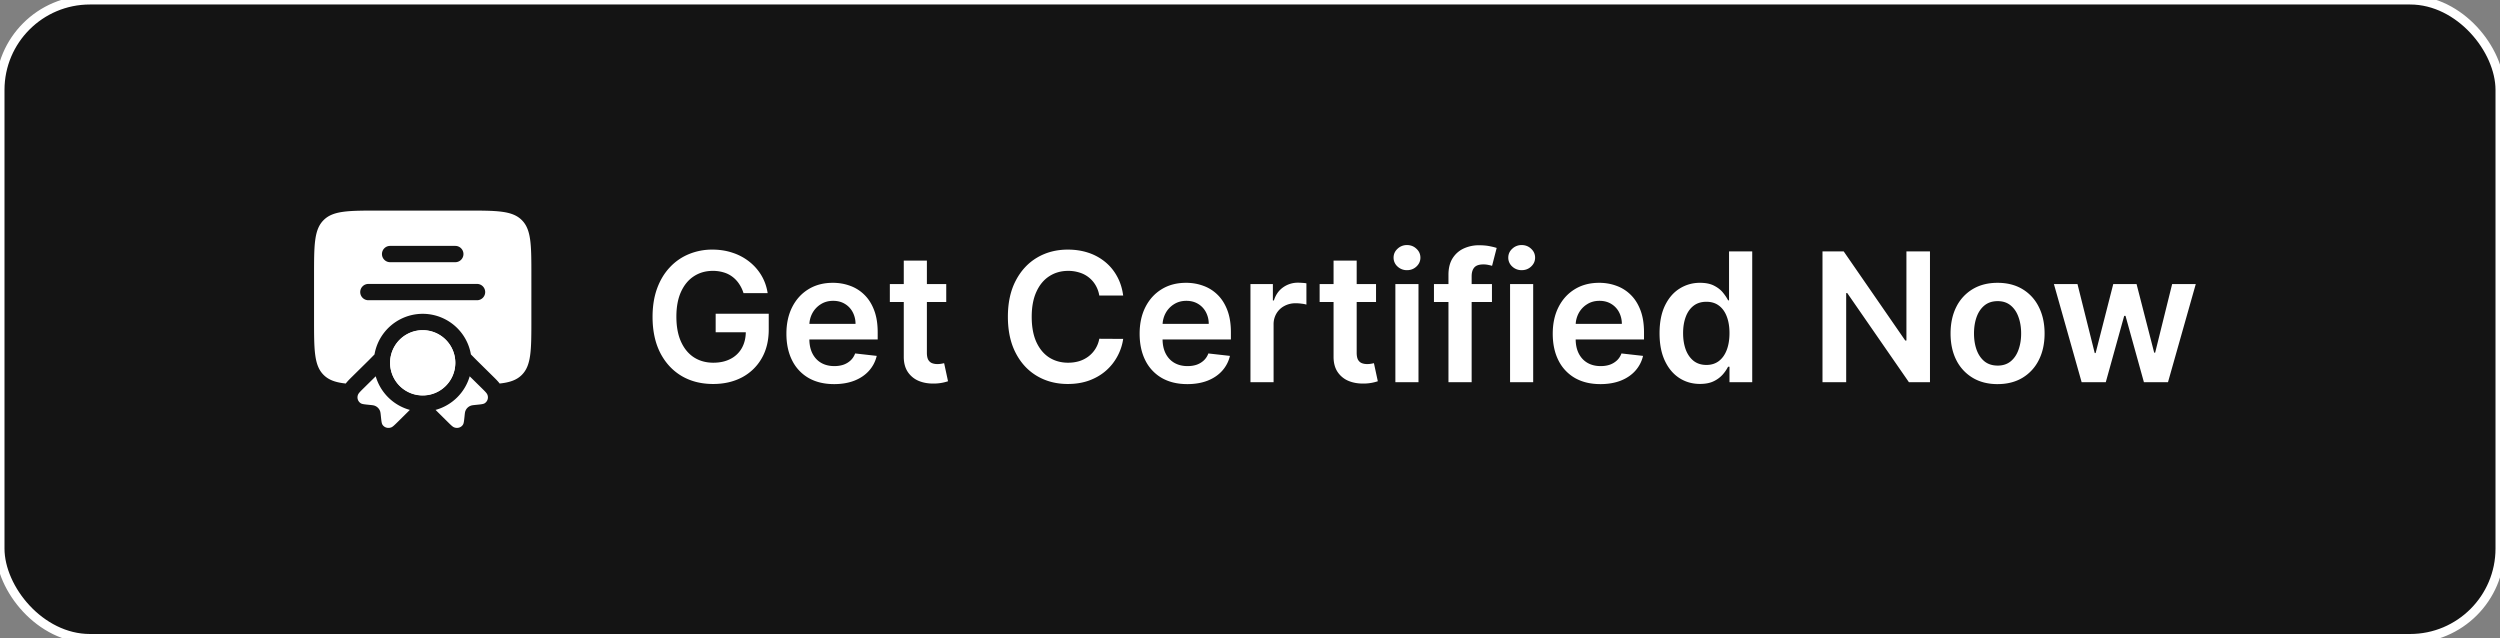 <svg xmlns="http://www.w3.org/2000/svg" width="278" height="71" fill="none"><rect width="100%" height="100%" fill="#808080" stroke="none"/><rect width="278" height="71" fill="#141414" rx="10"/><rect width="278" height="71" stroke="#fff" rx="10"/><path fill="#fff" fill-rule="evenodd" d="M34.922 35.5v-4.834c0-3.417 0-5.126 1.062-6.188 1.061-1.062 2.77-1.062 6.188-1.062h9.667c3.417 0 5.126 0 6.188 1.062 1.062 1.062 1.062 2.77 1.062 6.188V35.5c0 3.417 0 5.126-1.062 6.188-.576.576-1.342.84-2.467.96a3.567 3.567 0 0 0-.234-.282c-.14-.155-.318-.33-.49-.5l-1.805-1.78-.666-.674a5.439 5.439 0 0 0-10.72 0l-.666.675-1.804 1.779c-.172.17-.35.345-.49.5-.06.066-.146.161-.235.282-1.125-.12-1.89-.384-2.466-.96-1.062-1.062-1.062-2.77-1.062-6.188Zm8.458-8.156a.906.906 0 1 0 0 1.812h7.25a.906.906 0 0 0 0-1.812h-7.25Zm-3.323 5.135c0-.5.406-.906.907-.906h12.083a.906.906 0 1 1 0 1.812H40.964a.906.906 0 0 1-.907-.906Z" clip-rule="evenodd"/><path fill="#fff" d="M50.63 40.333a3.625 3.625 0 1 1-7.25 0 3.625 3.625 0 0 1 7.25 0Z"/><path fill="#fff" d="m43.382 40.233-.002.1a3.625 3.625 0 1 0 .002-.1Zm-1.602 1.61-1.306 1.287c-.391.386-.587.58-.655.743a.777.777 0 0 0 .314.982c.148.086.414.113.946.166.3.03.45.046.577.092.281.102.5.319.605.596.046.124.062.272.092.569.055.525.082.787.169.932.199.332.618.462.996.31.166-.067.361-.26.753-.646l1.305-1.293a5.448 5.448 0 0 1-3.796-3.738Zm6.654 3.738 1.306 1.293c.391.386.587.58.753.646.377.152.797.022.995-.31.088-.145.115-.407.17-.932.03-.297.045-.445.092-.569.104-.278.323-.494.605-.596.126-.046.276-.062.576-.092.533-.053.799-.08.946-.166a.777.777 0 0 0 .314-.982c-.068-.164-.263-.357-.655-.743l-1.306-1.287a5.448 5.448 0 0 1-3.796 3.738ZM82.679 32.6a3.762 3.762 0 0 0-.49-1.03 3.17 3.17 0 0 0-.739-.789 2.978 2.978 0 0 0-.98-.49 4.09 4.09 0 0 0-1.207-.17c-.782 0-1.478.196-2.088.59-.611.392-1.092.97-1.442 1.732-.346.758-.519 1.681-.519 2.77 0 1.099.173 2.029.519 2.791.346.763.826 1.343 1.442 1.74.615.393 1.33.59 2.145.59.738 0 1.377-.142 1.917-.426a3.003 3.003 0 0 0 1.257-1.208c.294-.525.44-1.14.44-1.846l.597.092h-3.949v-2.06h5.902v1.747c0 1.246-.265 2.323-.795 3.232a5.434 5.434 0 0 1-2.188 2.102c-.928.488-1.993.732-3.196.732-1.34 0-2.516-.3-3.53-.902-1.008-.606-1.796-1.466-2.365-2.578-.563-1.118-.845-2.443-.845-3.977 0-1.175.166-2.223.498-3.147.336-.923.804-1.707 1.406-2.35a5.984 5.984 0 0 1 2.116-1.478 6.74 6.74 0 0 1 2.642-.511c.805 0 1.556.118 2.252.355a5.966 5.966 0 0 1 1.853.994c.545.431.992.942 1.343 1.534.35.592.58 1.245.689 1.96h-2.685Zm10.07 10.113c-1.094 0-2.04-.227-2.835-.682a4.617 4.617 0 0 1-1.825-1.946c-.426-.843-.64-1.834-.64-2.976 0-1.122.214-2.107.64-2.954.431-.852 1.032-1.515 1.804-1.989.772-.478 1.679-.717 2.72-.717.673 0 1.307.109 1.904.327a4.301 4.301 0 0 1 1.59.994c.465.45.83 1.023 1.094 1.719.266.69.398 1.515.398 2.471v.789h-8.942v-1.733h6.478a2.765 2.765 0 0 0-.32-1.314 2.323 2.323 0 0 0-.874-.916c-.369-.223-.8-.334-1.292-.334-.526 0-.987.128-1.385.383a2.643 2.643 0 0 0-.93.995c-.218.407-.33.854-.334 1.342v1.513c0 .634.116 1.179.348 1.633.232.45.556.796.973 1.037.416.237.904.355 1.463.355.374 0 .712-.052 1.015-.156.303-.109.566-.268.789-.476.222-.208.39-.466.504-.774l2.4.27a3.743 3.743 0 0 1-.866 1.662c-.421.469-.961.833-1.62 1.094-.657.255-1.41.383-2.258.383Zm12.473-11.122v1.989H98.95v-1.99h6.272Zm-4.723-2.614h2.571V39.22c0 .345.052.61.156.795.109.18.251.303.426.37.175.066.369.099.582.099.161 0 .308-.012.441-.036a3.78 3.78 0 0 0 .312-.064l.433 2.01a4.936 4.936 0 0 1-1.512.257c-.644.018-1.224-.079-1.74-.292a2.708 2.708 0 0 1-1.229-1.009c-.298-.454-.445-1.022-.44-1.704V28.977Zm24.398 3.885h-2.657a3.283 3.283 0 0 0-.419-1.158 3.104 3.104 0 0 0-1.796-1.399 4.049 4.049 0 0 0-1.243-.184c-.791 0-1.492.199-2.103.596-.61.393-1.089.971-1.434 1.733-.346.758-.519 1.683-.519 2.777 0 1.113.173 2.05.519 2.813.35.757.828 1.33 1.434 1.718.611.384 1.31.576 2.096.576.435 0 .842-.057 1.221-.17a3.34 3.34 0 0 0 1.03-.52 3.156 3.156 0 0 0 1.214-1.974l2.657.015a5.73 5.73 0 0 1-.647 1.946 5.729 5.729 0 0 1-1.285 1.605c-.53.46-1.151.819-1.861 1.08-.71.255-1.499.383-2.365.383-1.278 0-2.42-.296-3.423-.888-1.004-.592-1.795-1.446-2.372-2.564-.578-1.117-.867-2.457-.867-4.02 0-1.567.291-2.907.874-4.02.582-1.117 1.375-1.972 2.379-2.564 1.004-.591 2.14-.887 3.409-.887.81 0 1.562.113 2.259.34a5.778 5.778 0 0 1 1.86 1.002c.545.436.992.97 1.343 1.605.355.63.587 1.35.696 2.16Zm7.129 9.851c-1.094 0-2.039-.227-2.834-.682a4.622 4.622 0 0 1-1.826-1.946c-.426-.843-.639-1.834-.639-2.976 0-1.122.213-2.107.639-2.954.431-.852 1.033-1.515 1.804-1.989.772-.478 1.679-.717 2.721-.717.672 0 1.306.109 1.903.327a4.302 4.302 0 0 1 1.591.994c.464.45.829 1.023 1.094 1.719.265.69.397 1.515.397 2.471v.789h-8.941v-1.733h6.477a2.76 2.76 0 0 0-.32-1.314 2.32 2.32 0 0 0-.873-.916c-.37-.223-.8-.334-1.293-.334-.525 0-.987.128-1.385.383a2.636 2.636 0 0 0-.93.995 2.863 2.863 0 0 0-.334 1.342v1.513c0 .634.116 1.179.348 1.633.232.45.556.796.973 1.037.417.237.904.355 1.463.355.374 0 .713-.052 1.016-.156.303-.109.566-.268.788-.476a1.97 1.97 0 0 0 .504-.774l2.401.27a3.74 3.74 0 0 1-.867 1.662c-.421.469-.961.833-1.619 1.094-.658.255-1.411.383-2.258.383Zm7.025-.213V31.59h2.493v1.82h.114c.199-.63.54-1.116 1.023-1.457a2.813 2.813 0 0 1 1.669-.518c.142 0 .3.007.476.021.18.01.329.026.447.05v2.365a2.717 2.717 0 0 0-.518-.1 4.779 4.779 0 0 0-.675-.05 2.6 2.6 0 0 0-1.264.306 2.23 2.23 0 0 0-.874.831 2.341 2.341 0 0 0-.319 1.229V42.5h-2.572Zm13.964-10.91v1.99h-6.272v-1.99h6.272Zm-4.723-2.613h2.571V39.22c0 .345.052.61.156.795.109.18.251.303.426.37.175.066.369.099.582.099.161 0 .308-.012.441-.036a3.78 3.78 0 0 0 .312-.064l.433 2.01a4.936 4.936 0 0 1-1.512.257c-.644.018-1.224-.079-1.74-.292a2.703 2.703 0 0 1-1.229-1.009c-.298-.454-.445-1.022-.44-1.704V28.977Zm6.873 13.523V31.59h2.571V42.5h-2.571Zm1.292-12.457a1.5 1.5 0 0 1-1.051-.405 1.306 1.306 0 0 1-.44-.987c0-.389.147-.718.44-.988a1.486 1.486 0 0 1 1.051-.412c.412 0 .763.138 1.052.412.293.27.44.6.44.988 0 .383-.147.712-.44.987-.289.27-.64.405-1.052.405Zm9.448 1.548v1.989h-6.449v-1.99h6.449ZM161.069 42.5V30.561c0-.734.151-1.345.454-1.832.308-.488.72-.853 1.236-1.094a4.007 4.007 0 0 1 1.719-.362c.445 0 .84.035 1.186.106.345.071.601.135.767.192l-.512 1.989a4.435 4.435 0 0 0-.412-.1 2.483 2.483 0 0 0-.554-.057c-.478 0-.816.116-1.015.348-.194.228-.291.554-.291.98V42.5h-2.578Zm6.85 0V31.59h2.571V42.5h-2.571Zm1.292-12.457a1.5 1.5 0 0 1-1.051-.405 1.306 1.306 0 0 1-.44-.987c0-.389.147-.718.44-.988a1.486 1.486 0 0 1 1.051-.412c.412 0 .763.138 1.051.412.294.27.441.6.441.988 0 .383-.147.712-.441.987-.288.27-.639.405-1.051.405Zm8.752 12.67c-1.094 0-2.038-.227-2.834-.682a4.62 4.62 0 0 1-1.825-1.946c-.426-.843-.639-1.834-.639-2.976 0-1.122.213-2.107.639-2.954.431-.852 1.032-1.515 1.804-1.989.772-.478 1.678-.717 2.72-.717.672 0 1.307.109 1.904.327a4.298 4.298 0 0 1 1.59.994c.464.45.829 1.023 1.094 1.719.265.69.398 1.515.398 2.471v.789h-8.942v-1.733h6.477a2.76 2.76 0 0 0-.319-1.314 2.33 2.33 0 0 0-.874-.916c-.369-.223-.8-.334-1.292-.334-.526 0-.988.128-1.385.383a2.646 2.646 0 0 0-.931.995 2.863 2.863 0 0 0-.334 1.342v1.513c0 .634.116 1.179.348 1.633.233.45.557.796.974 1.037.416.237.904.355 1.463.355.374 0 .712-.052 1.015-.156a2.26 2.26 0 0 0 .789-.476c.222-.208.39-.466.504-.774l2.4.27a3.738 3.738 0 0 1-.866 1.662c-.421.469-.961.833-1.619 1.094-.659.255-1.411.383-2.259.383Zm11.074-.021c-.857 0-1.624-.22-2.301-.66-.677-.441-1.212-1.08-1.605-1.918-.393-.838-.589-1.856-.589-3.054 0-1.213.198-2.235.596-3.068.403-.839.945-1.47 1.627-1.897a4.175 4.175 0 0 1 2.279-.646c.64 0 1.165.109 1.577.327.412.213.739.47.98.774.242.298.429.58.561.845h.107v-5.44h2.578V42.5h-2.528v-1.719h-.157a4.36 4.36 0 0 1-.575.845 3.163 3.163 0 0 1-.994.753c-.412.209-.931.313-1.556.313Zm.718-2.11c.544 0 1.008-.146 1.392-.44.383-.298.674-.713.873-1.243.199-.53.299-1.148.299-1.854 0-.705-.1-1.318-.299-1.839-.194-.52-.483-.926-.866-1.215-.379-.288-.845-.433-1.399-.433-.573 0-1.052.15-1.435.448-.384.298-.672.71-.867 1.236-.194.525-.291 1.126-.291 1.803 0 .682.097 1.29.291 1.826.199.53.491.95.874 1.257.388.303.864.454 1.428.454Zm24.859-12.628V42.5h-2.343l-6.854-9.908h-.121V42.5h-2.635V27.955h2.358l6.847 9.914h.128v-9.914h2.62Zm7.516 14.76c-1.065 0-1.988-.235-2.77-.704a4.776 4.776 0 0 1-1.818-1.967c-.426-.843-.639-1.828-.639-2.955s.213-2.114.639-2.962a4.767 4.767 0 0 1 1.818-1.974c.782-.469 1.705-.703 2.77-.703 1.066 0 1.989.234 2.77.703a4.719 4.719 0 0 1 1.811 1.974c.431.848.647 1.835.647 2.962 0 1.127-.216 2.112-.647 2.955a4.728 4.728 0 0 1-1.811 1.967c-.781.469-1.704.703-2.77.703Zm.015-2.06c.577 0 1.06-.16 1.448-.476.389-.322.677-.753.867-1.293.194-.54.291-1.141.291-1.804 0-.668-.097-1.271-.291-1.811-.19-.545-.478-.978-.867-1.3-.388-.322-.871-.483-1.448-.483-.592 0-1.085.161-1.478.483-.388.322-.679.755-.873 1.3-.19.54-.284 1.143-.284 1.811 0 .663.094 1.264.284 1.804.194.54.485.97.873 1.293.393.317.886.475 1.478.475Zm9.334 1.846-3.083-10.91h2.621l1.918 7.671h.099l1.96-7.67h2.593l1.96 7.628h.106l1.89-7.628h2.627L241.081 42.5h-2.678l-2.045-7.372h-.149l-2.046 7.372h-2.684Z"/></svg>